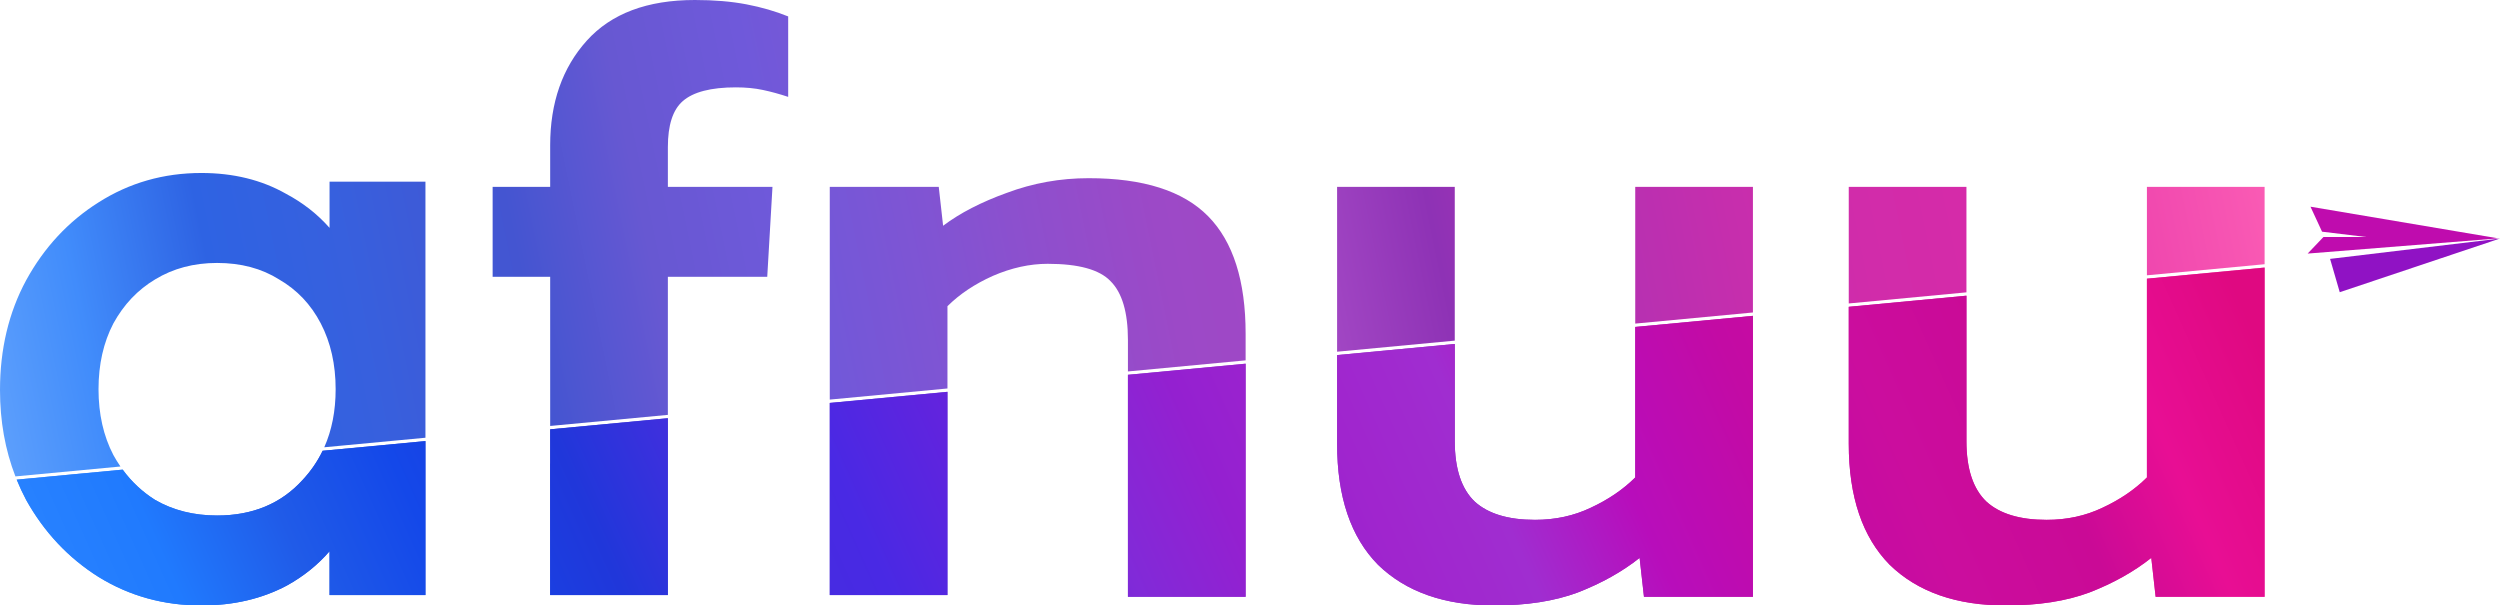<svg width="128" height="31" viewBox="0 0 128 31" fill="none" xmlns="http://www.w3.org/2000/svg">
<path d="M28.169 21.809V14.171H25.223V9.566H28.169V7.44C28.169 5.255 28.794 3.469 30.044 2.081C31.294 0.694 33.139 0 35.579 0C36.561 0 37.438 0.074 38.212 0.221C38.986 0.369 39.7 0.576 40.355 0.841V4.96C39.908 4.812 39.477 4.694 39.06 4.606C38.644 4.517 38.182 4.473 37.677 4.473C36.397 4.473 35.489 4.709 34.954 5.181C34.448 5.624 34.195 6.407 34.195 7.529V9.566H39.551L39.283 14.171H34.195V21.241L28.169 21.809Z" fill="url(#paint0_linear_720_167)"/>
<path d="M21.783 22.412V9.3H16.873V11.666C16.252 10.962 15.508 10.38 14.641 9.92C13.391 9.211 11.948 8.857 10.311 8.857C8.377 8.857 6.621 9.359 5.044 10.363C3.497 11.337 2.262 12.666 1.339 14.349C0.446 16.002 0 17.877 0 19.973C0 21.559 0.263 23.032 0.789 24.392L6.167 23.885C6.037 23.697 5.916 23.5 5.803 23.294C5.297 22.32 5.044 21.198 5.044 19.928C5.044 18.659 5.297 17.537 5.803 16.563C6.338 15.589 7.053 14.836 7.945 14.304C8.868 13.743 9.924 13.463 11.114 13.463C12.335 13.463 13.391 13.743 14.284 14.304C15.206 14.836 15.92 15.589 16.426 16.563C16.932 17.537 17.185 18.659 17.185 19.928C17.185 21.036 16.991 22.026 16.603 22.9L21.783 22.412Z" fill="url(#paint1_linear_720_167)"/>
<path d="M16.52 23.079L21.783 22.583V30.468H16.873V28.224C16.27 28.922 15.541 29.508 14.685 29.981C13.406 30.66 11.948 31 10.311 31C8.377 31 6.621 30.513 5.044 29.538C3.497 28.564 2.262 27.25 1.339 25.597C1.159 25.258 0.998 24.912 0.854 24.557L6.281 24.045C6.741 24.672 7.296 25.189 7.945 25.597C8.868 26.128 9.924 26.394 11.114 26.394C12.93 26.394 14.388 25.789 15.489 24.578C15.911 24.126 16.255 23.627 16.52 23.079Z" fill="url(#paint2_linear_720_167)"/>
<path d="M28.169 21.98L34.195 21.412V30.468H28.165C28.165 30.439 28.166 30.41 28.166 30.38V23.737H28.169V21.98Z" fill="url(#paint3_linear_720_167)"/>
<path d="M42.484 20.63V30.468H48.51V20.061L42.484 20.63Z" fill="url(#paint4_linear_720_167)"/>
<path d="M57.75 19.018V17.404C57.75 15.987 57.452 14.983 56.857 14.393C56.292 13.802 55.22 13.507 53.643 13.507C52.721 13.507 51.783 13.714 50.831 14.127C49.909 14.54 49.135 15.057 48.51 15.677V19.89L42.484 20.459V9.566H48.064L48.287 11.559C49.15 10.909 50.236 10.348 51.545 9.876C52.884 9.374 54.283 9.123 55.741 9.123C58.538 9.123 60.577 9.772 61.856 11.071C63.136 12.37 63.776 14.378 63.776 17.094V18.45L57.75 19.018Z" fill="url(#paint5_linear_720_167)"/>
<path d="M57.75 19.189V30.557H63.776V18.621L57.75 19.189Z" fill="url(#paint6_linear_720_167)"/>
<path d="M68.459 18.179V22.718C68.459 25.435 69.158 27.501 70.556 28.919C71.985 30.306 73.964 31 76.493 31C78.16 31 79.588 30.779 80.778 30.336C81.998 29.863 83.055 29.273 83.948 28.564L84.171 30.557H89.75V16.171L83.724 16.739V24.446C83.099 25.066 82.341 25.582 81.448 25.996C80.585 26.409 79.633 26.616 78.591 26.616C77.222 26.616 76.196 26.306 75.511 25.686C74.827 25.036 74.484 24.003 74.484 22.586V17.611L68.459 18.179Z" fill="url(#paint7_linear_720_167)"/>
<path d="M83.724 16.568L89.75 15.999V9.566H83.724V16.568Z" fill="url(#paint8_linear_720_167)"/>
<path d="M94.656 15.708V22.718C94.656 25.435 95.356 27.501 96.754 28.919C98.183 30.306 100.162 31 102.691 31C104.357 31 105.786 30.779 106.976 30.336C108.196 29.863 109.252 29.273 110.145 28.564L110.368 30.557H115.948V13.699L109.922 14.268V24.446C109.297 25.066 108.538 25.582 107.646 25.996C106.783 26.409 105.83 26.616 104.789 26.616C103.42 26.616 102.393 26.306 101.709 25.686C101.024 25.036 100.682 24.003 100.682 22.586V15.139L94.656 15.708Z" fill="url(#paint9_linear_720_167)"/>
<path d="M100.682 14.968L94.656 15.537V9.566H100.682V14.968Z" fill="url(#paint10_linear_720_167)"/>
<path d="M109.922 14.096L115.948 13.528V9.566H109.922V14.096Z" fill="url(#paint11_linear_720_167)"/>
<path d="M74.484 17.44L68.459 18.008V9.566H74.484V17.44Z" fill="url(#paint12_linear_720_167)"/>
<path d="M0.854 24.557C0.998 24.912 1.159 25.258 1.339 25.597C2.262 27.25 3.497 28.564 5.044 29.539C6.621 30.513 8.377 31 10.311 31C11.948 31 13.406 30.66 14.685 29.982C15.541 29.508 16.27 28.922 16.873 28.224V30.469H21.783V22.583L16.52 23.079C16.255 23.627 15.912 24.126 15.489 24.579C14.388 25.789 12.93 26.394 11.115 26.394C9.924 26.394 8.868 26.129 7.945 25.597C7.296 25.189 6.741 24.672 6.281 24.045L0.854 24.557Z" fill="url(#paint13_linear_720_167)"/>
<path d="M28.169 21.98V23.737H28.166V30.38C28.166 30.41 28.166 30.439 28.165 30.469H34.195V21.412L28.169 21.98Z" fill="url(#paint14_linear_720_167)"/>
<path d="M42.484 20.63V30.469H48.51V20.061L42.484 20.63Z" fill="url(#paint15_linear_720_167)"/>
<path d="M57.75 19.19V30.557H63.776V18.621L57.75 19.19Z" fill="url(#paint16_linear_720_167)"/>
<path d="M68.459 18.179V22.719C68.459 25.435 69.158 27.502 70.557 28.919C71.985 30.306 73.964 31 76.493 31C78.16 31 79.588 30.779 80.778 30.336C81.998 29.863 83.055 29.273 83.948 28.564L84.171 30.557H89.75V16.171L83.724 16.739V24.446C83.1 25.066 82.341 25.582 81.448 25.996C80.585 26.409 79.633 26.616 78.591 26.616C77.222 26.616 76.196 26.306 75.511 25.686C74.827 25.036 74.485 24.003 74.485 22.586V17.611L68.459 18.179Z" fill="url(#paint17_linear_720_167)"/>
<path d="M94.656 15.708V22.719C94.656 25.435 95.356 27.502 96.754 28.919C98.183 30.306 100.162 31 102.691 31C104.357 31 105.786 30.779 106.976 30.336C108.196 29.863 109.253 29.273 110.145 28.564L110.368 30.557H115.948V13.699L109.922 14.268V24.446C109.297 25.066 108.538 25.582 107.646 25.996C106.783 26.409 105.83 26.616 104.789 26.616C103.42 26.616 102.393 26.306 101.709 25.686C101.025 25.036 100.682 24.003 100.682 22.586V15.139L94.656 15.708Z" fill="url(#paint18_linear_720_167)"/>
<path d="M128 12.212L119.795 14.961L119.3 13.255L128 12.212Z" fill="#9012C4"/>
<path d="M127.911 12.205L118.151 12.983L118.961 12.134L121.143 12.134L118.889 11.862L118.297 10.583L127.911 12.205Z" fill="#BF0CAE"/>
<defs>
<linearGradient id="paint0_linear_720_167" x1="115.937" y1="9.411" x2="1.317" y2="33.015" gradientUnits="userSpaceOnUse">
<stop stop-color="#FA5BB4"/>
<stop offset="0.061" stop-color="#EF46AE"/>
<stop offset="0.112" stop-color="#D72AA8"/>
<stop offset="0.176" stop-color="#D12CAA"/>
<stop offset="0.232" stop-color="#C62EAD"/>
<stop offset="0.301" stop-color="#B131B3"/>
<stop offset="0.36" stop-color="#8E32B5"/>
<stop offset="0.414" stop-color="#A247C4"/>
<stop offset="0.478" stop-color="#9C49C7"/>
<stop offset="0.532" stop-color="#8E4FCD"/>
<stop offset="0.577" stop-color="#8054D3"/>
<stop offset="0.64" stop-color="#6F59DA"/>
<stop offset="0.698" stop-color="#6758D2"/>
<stop offset="0.755" stop-color="#4455D1"/>
<stop offset="0.829" stop-color="#3760DE"/>
<stop offset="0.888" stop-color="#2E63E3"/>
<stop offset="0.947" stop-color="#418CFB"/>
<stop offset="1" stop-color="#61A2FC"/>
</linearGradient>
<linearGradient id="paint1_linear_720_167" x1="115.937" y1="9.411" x2="1.317" y2="33.015" gradientUnits="userSpaceOnUse">
<stop stop-color="#FA5BB4"/>
<stop offset="0.061" stop-color="#EF46AE"/>
<stop offset="0.112" stop-color="#D72AA8"/>
<stop offset="0.176" stop-color="#D12CAA"/>
<stop offset="0.232" stop-color="#C62EAD"/>
<stop offset="0.301" stop-color="#B131B3"/>
<stop offset="0.36" stop-color="#8E32B5"/>
<stop offset="0.414" stop-color="#A247C4"/>
<stop offset="0.478" stop-color="#9C49C7"/>
<stop offset="0.532" stop-color="#8E4FCD"/>
<stop offset="0.577" stop-color="#8054D3"/>
<stop offset="0.64" stop-color="#6F59DA"/>
<stop offset="0.698" stop-color="#6758D2"/>
<stop offset="0.755" stop-color="#4455D1"/>
<stop offset="0.829" stop-color="#3760DE"/>
<stop offset="0.888" stop-color="#2E63E3"/>
<stop offset="0.947" stop-color="#418CFB"/>
<stop offset="1" stop-color="#61A2FC"/>
</linearGradient>
<linearGradient id="paint2_linear_720_167" x1="115.937" y1="9.411" x2="1.317" y2="33.015" gradientUnits="userSpaceOnUse">
<stop stop-color="#FA5BB4"/>
<stop offset="0.061" stop-color="#EF46AE"/>
<stop offset="0.112" stop-color="#D72AA8"/>
<stop offset="0.176" stop-color="#D12CAA"/>
<stop offset="0.232" stop-color="#C62EAD"/>
<stop offset="0.301" stop-color="#B131B3"/>
<stop offset="0.36" stop-color="#8E32B5"/>
<stop offset="0.414" stop-color="#A247C4"/>
<stop offset="0.478" stop-color="#9C49C7"/>
<stop offset="0.532" stop-color="#8E4FCD"/>
<stop offset="0.577" stop-color="#8054D3"/>
<stop offset="0.64" stop-color="#6F59DA"/>
<stop offset="0.698" stop-color="#6758D2"/>
<stop offset="0.755" stop-color="#4455D1"/>
<stop offset="0.829" stop-color="#3760DE"/>
<stop offset="0.888" stop-color="#2E63E3"/>
<stop offset="0.947" stop-color="#418CFB"/>
<stop offset="1" stop-color="#61A2FC"/>
</linearGradient>
<linearGradient id="paint3_linear_720_167" x1="115.937" y1="9.411" x2="1.317" y2="33.015" gradientUnits="userSpaceOnUse">
<stop stop-color="#FA5BB4"/>
<stop offset="0.061" stop-color="#EF46AE"/>
<stop offset="0.112" stop-color="#D72AA8"/>
<stop offset="0.176" stop-color="#D12CAA"/>
<stop offset="0.232" stop-color="#C62EAD"/>
<stop offset="0.301" stop-color="#B131B3"/>
<stop offset="0.36" stop-color="#8E32B5"/>
<stop offset="0.414" stop-color="#A247C4"/>
<stop offset="0.478" stop-color="#9C49C7"/>
<stop offset="0.532" stop-color="#8E4FCD"/>
<stop offset="0.577" stop-color="#8054D3"/>
<stop offset="0.64" stop-color="#6F59DA"/>
<stop offset="0.698" stop-color="#6758D2"/>
<stop offset="0.755" stop-color="#4455D1"/>
<stop offset="0.829" stop-color="#3760DE"/>
<stop offset="0.888" stop-color="#2E63E3"/>
<stop offset="0.947" stop-color="#418CFB"/>
<stop offset="1" stop-color="#61A2FC"/>
</linearGradient>
<linearGradient id="paint4_linear_720_167" x1="115.937" y1="9.411" x2="1.317" y2="33.015" gradientUnits="userSpaceOnUse">
<stop stop-color="#FA5BB4"/>
<stop offset="0.061" stop-color="#EF46AE"/>
<stop offset="0.112" stop-color="#D72AA8"/>
<stop offset="0.176" stop-color="#D12CAA"/>
<stop offset="0.232" stop-color="#C62EAD"/>
<stop offset="0.301" stop-color="#B131B3"/>
<stop offset="0.36" stop-color="#8E32B5"/>
<stop offset="0.414" stop-color="#A247C4"/>
<stop offset="0.478" stop-color="#9C49C7"/>
<stop offset="0.532" stop-color="#8E4FCD"/>
<stop offset="0.577" stop-color="#8054D3"/>
<stop offset="0.64" stop-color="#6F59DA"/>
<stop offset="0.698" stop-color="#6758D2"/>
<stop offset="0.755" stop-color="#4455D1"/>
<stop offset="0.829" stop-color="#3760DE"/>
<stop offset="0.888" stop-color="#2E63E3"/>
<stop offset="0.947" stop-color="#418CFB"/>
<stop offset="1" stop-color="#61A2FC"/>
</linearGradient>
<linearGradient id="paint5_linear_720_167" x1="115.937" y1="9.411" x2="1.317" y2="33.015" gradientUnits="userSpaceOnUse">
<stop stop-color="#FA5BB4"/>
<stop offset="0.061" stop-color="#EF46AE"/>
<stop offset="0.112" stop-color="#D72AA8"/>
<stop offset="0.176" stop-color="#D12CAA"/>
<stop offset="0.232" stop-color="#C62EAD"/>
<stop offset="0.301" stop-color="#B131B3"/>
<stop offset="0.36" stop-color="#8E32B5"/>
<stop offset="0.414" stop-color="#A247C4"/>
<stop offset="0.478" stop-color="#9C49C7"/>
<stop offset="0.532" stop-color="#8E4FCD"/>
<stop offset="0.577" stop-color="#8054D3"/>
<stop offset="0.64" stop-color="#6F59DA"/>
<stop offset="0.698" stop-color="#6758D2"/>
<stop offset="0.755" stop-color="#4455D1"/>
<stop offset="0.829" stop-color="#3760DE"/>
<stop offset="0.888" stop-color="#2E63E3"/>
<stop offset="0.947" stop-color="#418CFB"/>
<stop offset="1" stop-color="#61A2FC"/>
</linearGradient>
<linearGradient id="paint6_linear_720_167" x1="115.937" y1="9.411" x2="1.317" y2="33.015" gradientUnits="userSpaceOnUse">
<stop stop-color="#FA5BB4"/>
<stop offset="0.061" stop-color="#EF46AE"/>
<stop offset="0.112" stop-color="#D72AA8"/>
<stop offset="0.176" stop-color="#D12CAA"/>
<stop offset="0.232" stop-color="#C62EAD"/>
<stop offset="0.301" stop-color="#B131B3"/>
<stop offset="0.36" stop-color="#8E32B5"/>
<stop offset="0.414" stop-color="#A247C4"/>
<stop offset="0.478" stop-color="#9C49C7"/>
<stop offset="0.532" stop-color="#8E4FCD"/>
<stop offset="0.577" stop-color="#8054D3"/>
<stop offset="0.64" stop-color="#6F59DA"/>
<stop offset="0.698" stop-color="#6758D2"/>
<stop offset="0.755" stop-color="#4455D1"/>
<stop offset="0.829" stop-color="#3760DE"/>
<stop offset="0.888" stop-color="#2E63E3"/>
<stop offset="0.947" stop-color="#418CFB"/>
<stop offset="1" stop-color="#61A2FC"/>
</linearGradient>
<linearGradient id="paint7_linear_720_167" x1="115.937" y1="9.411" x2="1.317" y2="33.015" gradientUnits="userSpaceOnUse">
<stop stop-color="#FA5BB4"/>
<stop offset="0.061" stop-color="#EF46AE"/>
<stop offset="0.112" stop-color="#D72AA8"/>
<stop offset="0.176" stop-color="#D12CAA"/>
<stop offset="0.232" stop-color="#C62EAD"/>
<stop offset="0.301" stop-color="#B131B3"/>
<stop offset="0.36" stop-color="#8E32B5"/>
<stop offset="0.414" stop-color="#A247C4"/>
<stop offset="0.478" stop-color="#9C49C7"/>
<stop offset="0.532" stop-color="#8E4FCD"/>
<stop offset="0.577" stop-color="#8054D3"/>
<stop offset="0.64" stop-color="#6F59DA"/>
<stop offset="0.698" stop-color="#6758D2"/>
<stop offset="0.755" stop-color="#4455D1"/>
<stop offset="0.829" stop-color="#3760DE"/>
<stop offset="0.888" stop-color="#2E63E3"/>
<stop offset="0.947" stop-color="#418CFB"/>
<stop offset="1" stop-color="#61A2FC"/>
</linearGradient>
<linearGradient id="paint8_linear_720_167" x1="115.937" y1="9.411" x2="1.317" y2="33.015" gradientUnits="userSpaceOnUse">
<stop stop-color="#FA5BB4"/>
<stop offset="0.061" stop-color="#EF46AE"/>
<stop offset="0.112" stop-color="#D72AA8"/>
<stop offset="0.176" stop-color="#D12CAA"/>
<stop offset="0.232" stop-color="#C62EAD"/>
<stop offset="0.301" stop-color="#B131B3"/>
<stop offset="0.36" stop-color="#8E32B5"/>
<stop offset="0.414" stop-color="#A247C4"/>
<stop offset="0.478" stop-color="#9C49C7"/>
<stop offset="0.532" stop-color="#8E4FCD"/>
<stop offset="0.577" stop-color="#8054D3"/>
<stop offset="0.64" stop-color="#6F59DA"/>
<stop offset="0.698" stop-color="#6758D2"/>
<stop offset="0.755" stop-color="#4455D1"/>
<stop offset="0.829" stop-color="#3760DE"/>
<stop offset="0.888" stop-color="#2E63E3"/>
<stop offset="0.947" stop-color="#418CFB"/>
<stop offset="1" stop-color="#61A2FC"/>
</linearGradient>
<linearGradient id="paint9_linear_720_167" x1="115.937" y1="9.411" x2="1.317" y2="33.015" gradientUnits="userSpaceOnUse">
<stop stop-color="#FA5BB4"/>
<stop offset="0.061" stop-color="#EF46AE"/>
<stop offset="0.112" stop-color="#D72AA8"/>
<stop offset="0.176" stop-color="#D12CAA"/>
<stop offset="0.232" stop-color="#C62EAD"/>
<stop offset="0.301" stop-color="#B131B3"/>
<stop offset="0.36" stop-color="#8E32B5"/>
<stop offset="0.414" stop-color="#A247C4"/>
<stop offset="0.478" stop-color="#9C49C7"/>
<stop offset="0.532" stop-color="#8E4FCD"/>
<stop offset="0.577" stop-color="#8054D3"/>
<stop offset="0.64" stop-color="#6F59DA"/>
<stop offset="0.698" stop-color="#6758D2"/>
<stop offset="0.755" stop-color="#4455D1"/>
<stop offset="0.829" stop-color="#3760DE"/>
<stop offset="0.888" stop-color="#2E63E3"/>
<stop offset="0.947" stop-color="#418CFB"/>
<stop offset="1" stop-color="#61A2FC"/>
</linearGradient>
<linearGradient id="paint10_linear_720_167" x1="115.937" y1="9.411" x2="1.317" y2="33.015" gradientUnits="userSpaceOnUse">
<stop stop-color="#FA5BB4"/>
<stop offset="0.061" stop-color="#EF46AE"/>
<stop offset="0.112" stop-color="#D72AA8"/>
<stop offset="0.176" stop-color="#D12CAA"/>
<stop offset="0.232" stop-color="#C62EAD"/>
<stop offset="0.301" stop-color="#B131B3"/>
<stop offset="0.36" stop-color="#8E32B5"/>
<stop offset="0.414" stop-color="#A247C4"/>
<stop offset="0.478" stop-color="#9C49C7"/>
<stop offset="0.532" stop-color="#8E4FCD"/>
<stop offset="0.577" stop-color="#8054D3"/>
<stop offset="0.64" stop-color="#6F59DA"/>
<stop offset="0.698" stop-color="#6758D2"/>
<stop offset="0.755" stop-color="#4455D1"/>
<stop offset="0.829" stop-color="#3760DE"/>
<stop offset="0.888" stop-color="#2E63E3"/>
<stop offset="0.947" stop-color="#418CFB"/>
<stop offset="1" stop-color="#61A2FC"/>
</linearGradient>
<linearGradient id="paint11_linear_720_167" x1="115.937" y1="9.411" x2="1.317" y2="33.015" gradientUnits="userSpaceOnUse">
<stop stop-color="#FA5BB4"/>
<stop offset="0.061" stop-color="#EF46AE"/>
<stop offset="0.112" stop-color="#D72AA8"/>
<stop offset="0.176" stop-color="#D12CAA"/>
<stop offset="0.232" stop-color="#C62EAD"/>
<stop offset="0.301" stop-color="#B131B3"/>
<stop offset="0.36" stop-color="#8E32B5"/>
<stop offset="0.414" stop-color="#A247C4"/>
<stop offset="0.478" stop-color="#9C49C7"/>
<stop offset="0.532" stop-color="#8E4FCD"/>
<stop offset="0.577" stop-color="#8054D3"/>
<stop offset="0.64" stop-color="#6F59DA"/>
<stop offset="0.698" stop-color="#6758D2"/>
<stop offset="0.755" stop-color="#4455D1"/>
<stop offset="0.829" stop-color="#3760DE"/>
<stop offset="0.888" stop-color="#2E63E3"/>
<stop offset="0.947" stop-color="#418CFB"/>
<stop offset="1" stop-color="#61A2FC"/>
</linearGradient>
<linearGradient id="paint12_linear_720_167" x1="115.937" y1="9.411" x2="1.317" y2="33.015" gradientUnits="userSpaceOnUse">
<stop stop-color="#FA5BB4"/>
<stop offset="0.061" stop-color="#EF46AE"/>
<stop offset="0.112" stop-color="#D72AA8"/>
<stop offset="0.176" stop-color="#D12CAA"/>
<stop offset="0.232" stop-color="#C62EAD"/>
<stop offset="0.301" stop-color="#B131B3"/>
<stop offset="0.36" stop-color="#8E32B5"/>
<stop offset="0.414" stop-color="#A247C4"/>
<stop offset="0.478" stop-color="#9C49C7"/>
<stop offset="0.532" stop-color="#8E4FCD"/>
<stop offset="0.577" stop-color="#8054D3"/>
<stop offset="0.64" stop-color="#6F59DA"/>
<stop offset="0.698" stop-color="#6758D2"/>
<stop offset="0.755" stop-color="#4455D1"/>
<stop offset="0.829" stop-color="#3760DE"/>
<stop offset="0.888" stop-color="#2E63E3"/>
<stop offset="0.947" stop-color="#418CFB"/>
<stop offset="1" stop-color="#61A2FC"/>
</linearGradient>
<linearGradient id="paint13_linear_720_167" x1="115.937" y1="17.999" x2="17.116" y2="62.21" gradientUnits="userSpaceOnUse">
<stop stop-color="#DF0981"/>
<stop offset="0.061" stop-color="#E80E94"/>
<stop offset="0.112" stop-color="#CA0A96"/>
<stop offset="0.176" stop-color="#CB0D9E"/>
<stop offset="0.232" stop-color="#C30BA4"/>
<stop offset="0.301" stop-color="#B80DBB"/>
<stop offset="0.36" stop-color="#A02DD0"/>
<stop offset="0.414" stop-color="#A025CE"/>
<stop offset="0.478" stop-color="#9420D0"/>
<stop offset="0.532" stop-color="#812AD8"/>
<stop offset="0.577" stop-color="#6423DD"/>
<stop offset="0.64" stop-color="#4929E4"/>
<stop offset="0.698" stop-color="#432EDE"/>
<stop offset="0.755" stop-color="#2037DA"/>
<stop offset="0.829" stop-color="#1448E9"/>
<stop offset="0.888" stop-color="#205BE8"/>
<stop offset="0.947" stop-color="#207AFE"/>
<stop offset="1" stop-color="#2882FF"/>
</linearGradient>
<linearGradient id="paint14_linear_720_167" x1="115.937" y1="17.999" x2="17.116" y2="62.21" gradientUnits="userSpaceOnUse">
<stop stop-color="#DF0981"/>
<stop offset="0.061" stop-color="#E80E94"/>
<stop offset="0.112" stop-color="#CA0A96"/>
<stop offset="0.176" stop-color="#CB0D9E"/>
<stop offset="0.232" stop-color="#C30BA4"/>
<stop offset="0.301" stop-color="#B80DBB"/>
<stop offset="0.36" stop-color="#A02DD0"/>
<stop offset="0.414" stop-color="#A025CE"/>
<stop offset="0.478" stop-color="#9420D0"/>
<stop offset="0.532" stop-color="#812AD8"/>
<stop offset="0.577" stop-color="#6423DD"/>
<stop offset="0.64" stop-color="#4929E4"/>
<stop offset="0.698" stop-color="#432EDE"/>
<stop offset="0.755" stop-color="#2037DA"/>
<stop offset="0.829" stop-color="#1448E9"/>
<stop offset="0.888" stop-color="#205BE8"/>
<stop offset="0.947" stop-color="#207AFE"/>
<stop offset="1" stop-color="#2882FF"/>
</linearGradient>
<linearGradient id="paint15_linear_720_167" x1="115.937" y1="17.999" x2="17.116" y2="62.21" gradientUnits="userSpaceOnUse">
<stop stop-color="#DF0981"/>
<stop offset="0.061" stop-color="#E80E94"/>
<stop offset="0.112" stop-color="#CA0A96"/>
<stop offset="0.176" stop-color="#CB0D9E"/>
<stop offset="0.232" stop-color="#C30BA4"/>
<stop offset="0.301" stop-color="#B80DBB"/>
<stop offset="0.36" stop-color="#A02DD0"/>
<stop offset="0.414" stop-color="#A025CE"/>
<stop offset="0.478" stop-color="#9420D0"/>
<stop offset="0.532" stop-color="#812AD8"/>
<stop offset="0.577" stop-color="#6423DD"/>
<stop offset="0.64" stop-color="#4929E4"/>
<stop offset="0.698" stop-color="#432EDE"/>
<stop offset="0.755" stop-color="#2037DA"/>
<stop offset="0.829" stop-color="#1448E9"/>
<stop offset="0.888" stop-color="#205BE8"/>
<stop offset="0.947" stop-color="#207AFE"/>
<stop offset="1" stop-color="#2882FF"/>
</linearGradient>
<linearGradient id="paint16_linear_720_167" x1="115.937" y1="17.999" x2="17.116" y2="62.21" gradientUnits="userSpaceOnUse">
<stop stop-color="#DF0981"/>
<stop offset="0.061" stop-color="#E80E94"/>
<stop offset="0.112" stop-color="#CA0A96"/>
<stop offset="0.176" stop-color="#CB0D9E"/>
<stop offset="0.232" stop-color="#C30BA4"/>
<stop offset="0.301" stop-color="#B80DBB"/>
<stop offset="0.36" stop-color="#A02DD0"/>
<stop offset="0.414" stop-color="#A025CE"/>
<stop offset="0.478" stop-color="#9420D0"/>
<stop offset="0.532" stop-color="#812AD8"/>
<stop offset="0.577" stop-color="#6423DD"/>
<stop offset="0.64" stop-color="#4929E4"/>
<stop offset="0.698" stop-color="#432EDE"/>
<stop offset="0.755" stop-color="#2037DA"/>
<stop offset="0.829" stop-color="#1448E9"/>
<stop offset="0.888" stop-color="#205BE8"/>
<stop offset="0.947" stop-color="#207AFE"/>
<stop offset="1" stop-color="#2882FF"/>
</linearGradient>
<linearGradient id="paint17_linear_720_167" x1="115.937" y1="17.999" x2="17.116" y2="62.21" gradientUnits="userSpaceOnUse">
<stop stop-color="#DF0981"/>
<stop offset="0.061" stop-color="#E80E94"/>
<stop offset="0.112" stop-color="#CA0A96"/>
<stop offset="0.176" stop-color="#CB0D9E"/>
<stop offset="0.232" stop-color="#C30BA4"/>
<stop offset="0.301" stop-color="#B80DBB"/>
<stop offset="0.36" stop-color="#A02DD0"/>
<stop offset="0.414" stop-color="#A025CE"/>
<stop offset="0.478" stop-color="#9420D0"/>
<stop offset="0.532" stop-color="#812AD8"/>
<stop offset="0.577" stop-color="#6423DD"/>
<stop offset="0.64" stop-color="#4929E4"/>
<stop offset="0.698" stop-color="#432EDE"/>
<stop offset="0.755" stop-color="#2037DA"/>
<stop offset="0.829" stop-color="#1448E9"/>
<stop offset="0.888" stop-color="#205BE8"/>
<stop offset="0.947" stop-color="#207AFE"/>
<stop offset="1" stop-color="#2882FF"/>
</linearGradient>
<linearGradient id="paint18_linear_720_167" x1="115.937" y1="17.999" x2="17.116" y2="62.21" gradientUnits="userSpaceOnUse">
<stop stop-color="#DF0981"/>
<stop offset="0.061" stop-color="#E80E94"/>
<stop offset="0.112" stop-color="#CA0A96"/>
<stop offset="0.176" stop-color="#CB0D9E"/>
<stop offset="0.232" stop-color="#C30BA4"/>
<stop offset="0.301" stop-color="#B80DBB"/>
<stop offset="0.36" stop-color="#A02DD0"/>
<stop offset="0.414" stop-color="#A025CE"/>
<stop offset="0.478" stop-color="#9420D0"/>
<stop offset="0.532" stop-color="#812AD8"/>
<stop offset="0.577" stop-color="#6423DD"/>
<stop offset="0.64" stop-color="#4929E4"/>
<stop offset="0.698" stop-color="#432EDE"/>
<stop offset="0.755" stop-color="#2037DA"/>
<stop offset="0.829" stop-color="#1448E9"/>
<stop offset="0.888" stop-color="#205BE8"/>
<stop offset="0.947" stop-color="#207AFE"/>
<stop offset="1" stop-color="#2882FF"/>
</linearGradient>
</defs>
</svg>
